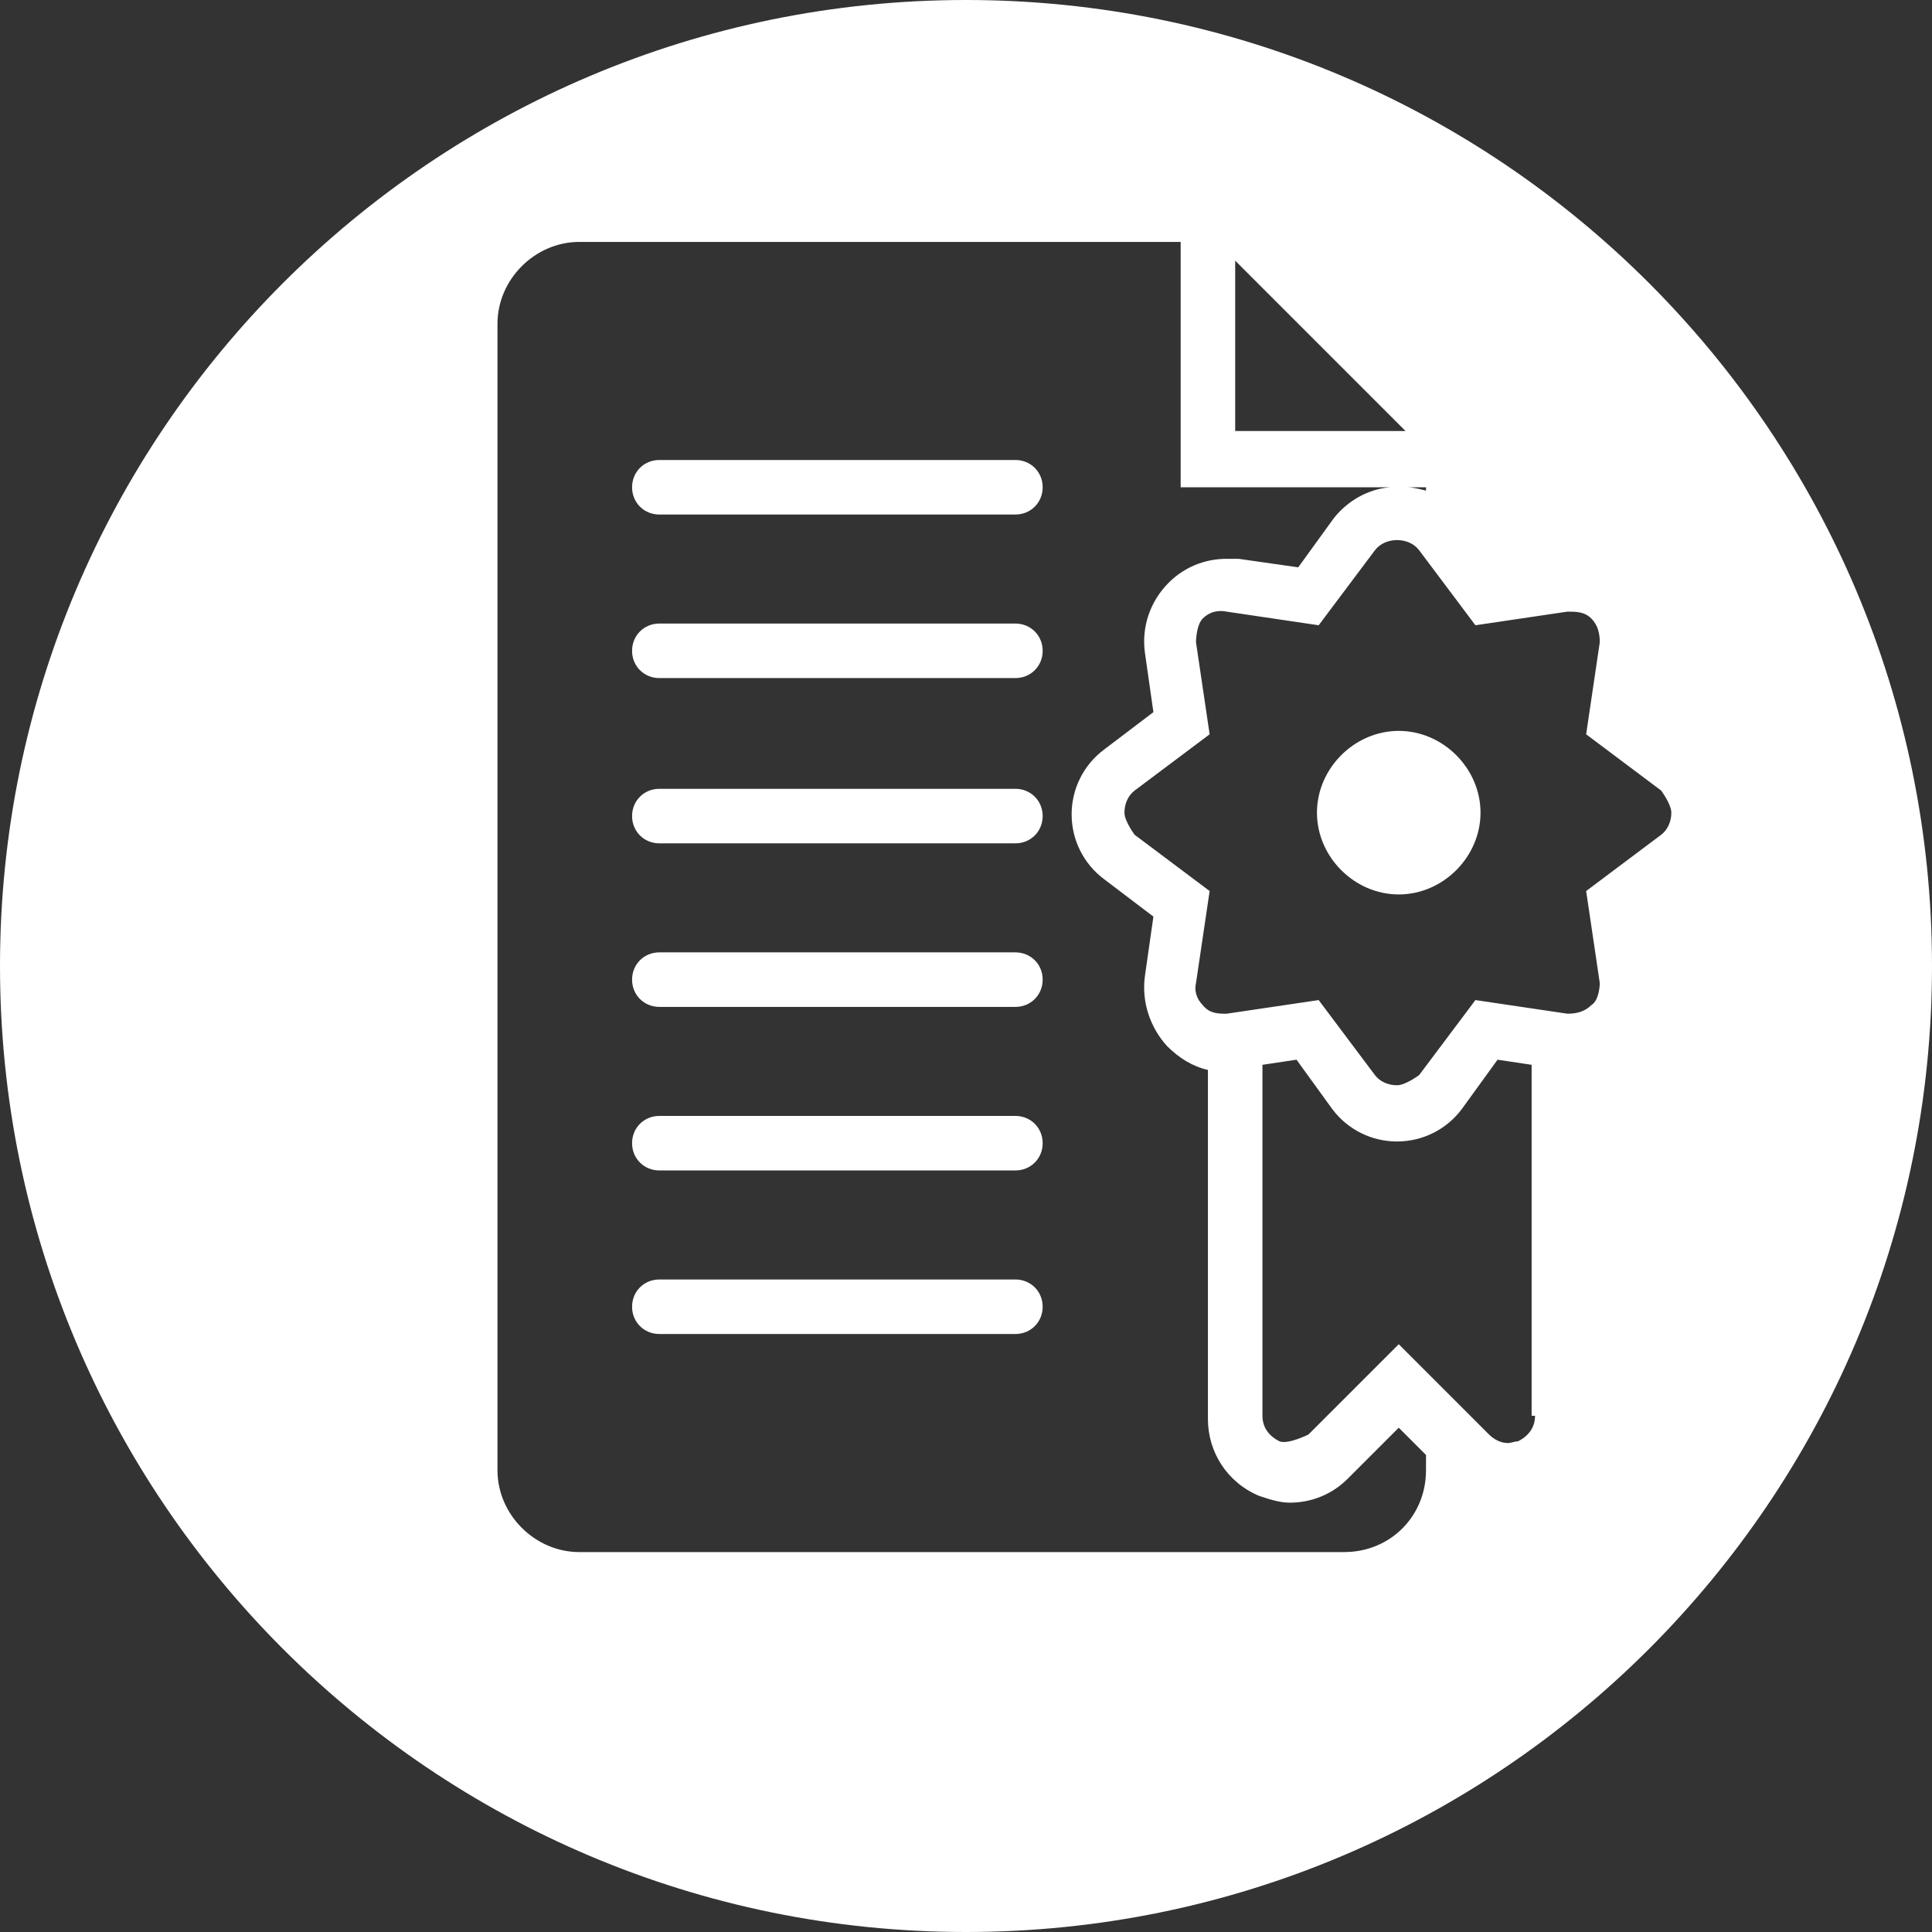 <?xml version="1.0" encoding="UTF-8"?> <svg xmlns="http://www.w3.org/2000/svg" id="_Слой_1" viewBox="0 0 11.34 11.34"><rect x="0" y="0" width="11.34" height="11.34" fill="#333333" stroke="none"/> <defs> <style>.cls-1{fill:#fff;}</style> </defs> <path class="cls-1" d="m5.96,3.66h-2.09c-.09,0-.16.07-.16.16s.07.16.16.16h2.09c.09,0,.16-.07.16-.16s-.07-.16-.16-.16Z"></path> <path class="cls-1" d="m5.96,4.63h-2.09c-.09,0-.16.07-.16.16s.07.16.16.16h2.09c.09,0,.16-.07.16-.16s-.07-.16-.16-.16Z"></path> <path class="cls-1" d="m5.96,5.59h-2.09c-.09,0-.16.07-.16.16s.07.16.16.16h2.09c.09,0,.16-.07.16-.16s-.07-.16-.16-.16Z"></path> <path class="cls-1" d="m5.96,2.7h-2.09c-.09,0-.16.07-.16.16s.07.16.16.16h2.09c.09,0,.16-.07.16-.16s-.07-.16-.16-.16Z"></path> <path class="cls-1" d="m5.96,6.55h-2.09c-.09,0-.16.07-.16.16s.07.16.16.16h2.09c.09,0,.16-.07.16-.16s-.07-.16-.16-.16Z"></path> <path class="cls-1" d="m5.96,7.51h-2.09c-.09,0-.16.07-.16.16s.07.16.16.16h2.09c.09,0,.16-.07.16-.16s-.07-.16-.16-.16Z"></path> <path class="cls-1" d="m8.21,4.29c-.26,0-.48.22-.48.48s.22.48.48.48.48-.22.48-.48-.22-.48-.48-.48Z"></path> <path class="cls-1" d="m5.67,0C2.54,0,0,2.54,0,5.67s2.54,5.67,5.67,5.67,5.67-2.54,5.67-5.67S8.8,0,5.67,0Zm2.7,2.86v.02s-.07-.02-.11-.02h.11Zm-1.12-1.33l1,1h-1v-1Zm1.12,7.1c0,.27-.21.48-.48.48H3.4c-.26,0-.48-.22-.48-.48V1.9c0-.26.22-.48.48-.48h3.53v1.44h1.23c-.13.01-.25.08-.33.18l-.21.29-.35-.05s-.05,0-.07,0c-.13,0-.25.05-.34.14-.11.11-.16.26-.14.41l.05.35-.29.22c-.12.09-.19.23-.19.38s.07.29.19.38l.29.22-.05.35c-.02.15.03.3.13.41.07.07.15.12.24.14v2.05c0,.19.11.37.3.45.06.02.12.04.18.04.13,0,.25-.05.34-.14l.3-.3.16.16v.12Zm.64-.32c0,.07-.04.12-.1.15-.02,0-.04.01-.06.01-.04,0-.08-.02-.11-.05l-.53-.53-.53.53s-.12.06-.17.04c-.06-.03-.1-.08-.1-.15v-2.06l.2-.03.21.29c.09.12.23.19.38.19s.29-.07.38-.19l.21-.29.2.03v2.06Zm.3-3.08l.08.54s0,.1-.05.13c-.04.04-.09.05-.14.05l-.54-.08-.33.44s-.08.06-.13.06-.1-.02-.13-.06l-.33-.44-.54.08c-.05,0-.1,0-.14-.05-.04-.04-.05-.09-.04-.13l.08-.54-.44-.33s-.06-.08-.06-.13.02-.1.06-.13l.44-.33-.08-.54s0-.1.04-.14c.04-.04.09-.05.14-.04l.54.08.33-.44c.06-.08.2-.08.26,0l.33.44.54-.08c.05,0,.1,0,.14.04.04.04.05.09.05.14l-.08.54.44.33s.06.08.06.13-.02.1-.06.13l-.44.33Z"></path> </svg> 
